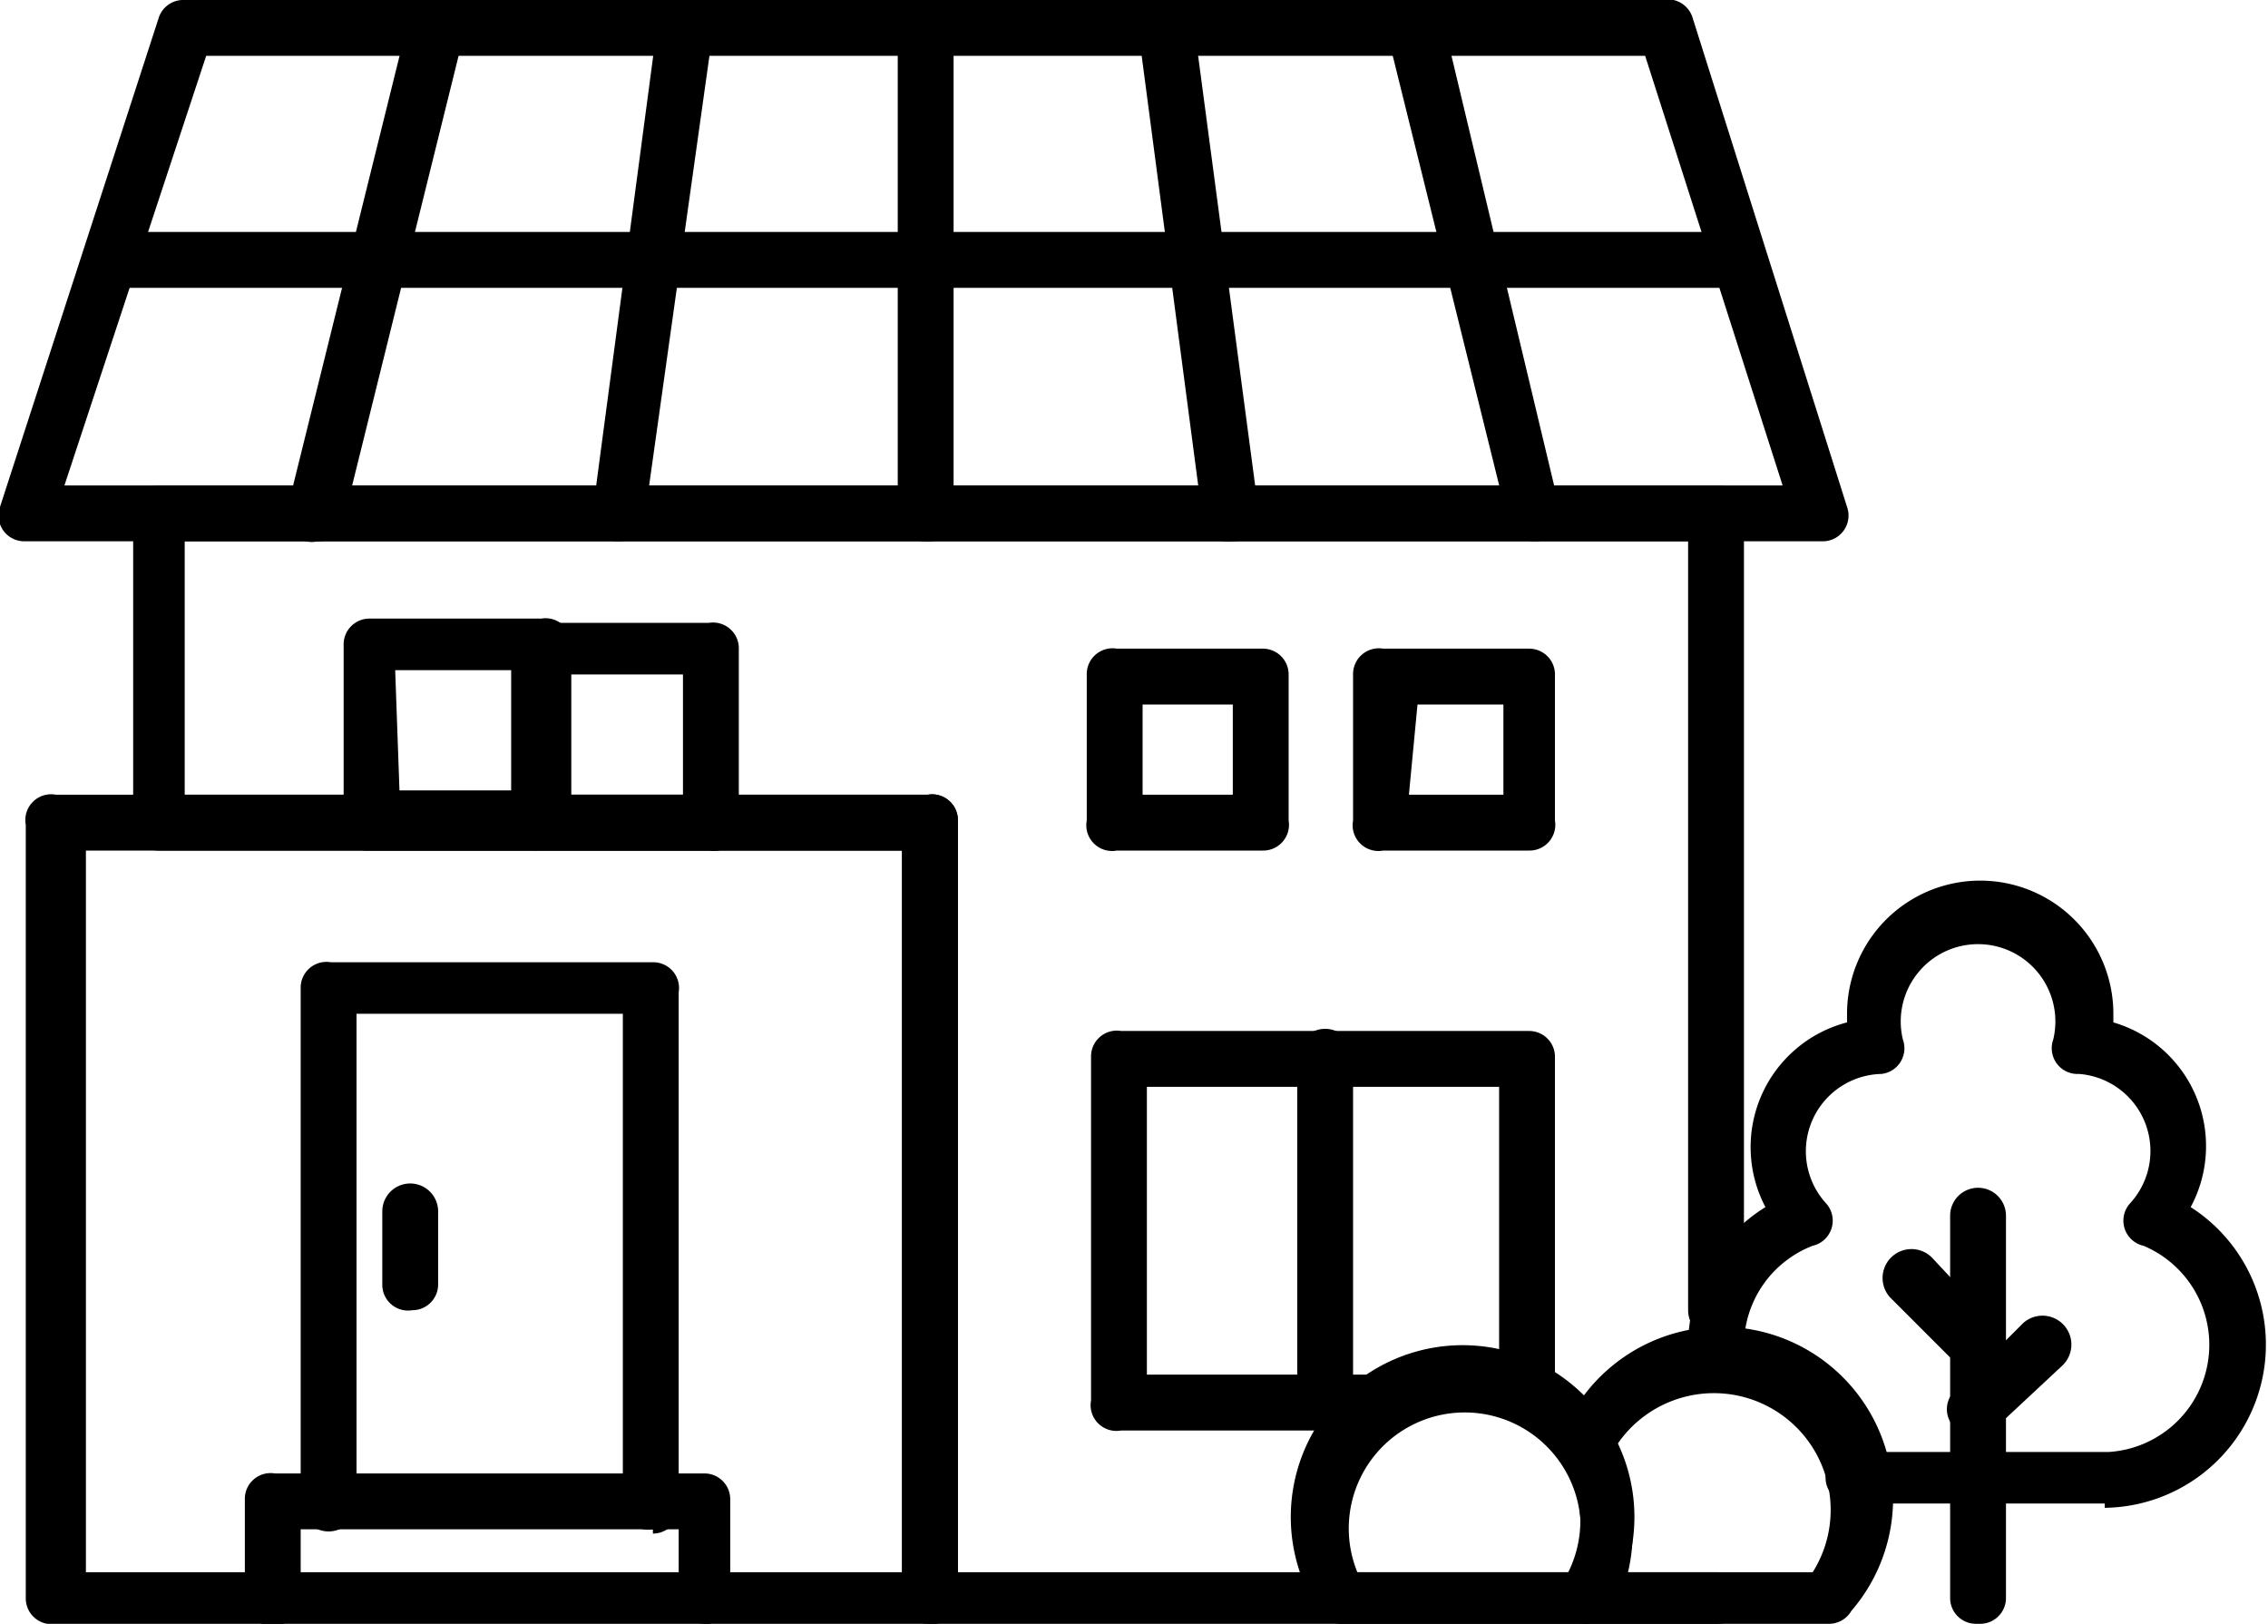 <svg xmlns="http://www.w3.org/2000/svg" viewBox="0 0 52.8 37.8">
  <path d="M40 37.8H21.6a.6.6 0 0 1-.6-.6V19.8H3.7a.6.6 0 0 1-.6-.7V12a.6.6 0 0 1 .6-.7H40a.6.6 0 0 1 .6.7v18.5a.6.6 0 0 1-1.3 0V12.6h-35v5.9h17.3a.6.6 0 0 1 .7.6v17.5H40a.6.6 0 0 1 0 1.2"/>
  <path d="M21.6 37.8H1.3a.6.6 0 0 1-.7-.6v-18a.6.6 0 0 1 .7-.7h20.3a.6.6 0 0 1 .7.6v18.1a.6.6 0 0 1-.7.6M2 36.6h19V19.8H2Zm40.4-24H.6a.6.6 0 0 1-.6-.8L3.7.4a.6.6 0 0 1 .6-.4h34.4a.6.6 0 0 1 .7.4L43 11.8a.6.6 0 0 1-.6.8M1.5 11.3h40l-3.2-10H4.8Z"/>
  <path d="M35.7 12.6a.6.6 0 0 1-.6-.5L32.3.8a.6.6 0 0 1 1.3-.3l2.7 11.3a.6.6 0 0 1-.5.8.6.6 0 0 1-.1 0m-7 0a.6.6 0 0 1-.7-.5L26.5.7a.6.6 0 1 1 1.3-.1l1.5 11.3a.6.6 0 0 1-.6.7m-7.2 0a.6.6 0 0 1-.6-.6V.6a.6.6 0 0 1 1.3 0V12a.6.6 0 0 1-.7.6m-14.1 0a.6.6 0 0 1-.7-.8L9.5.5a.6.6 0 1 1 1.3.3L8 12.1a.6.6 0 0 1-.6.5m7 0a.6.6 0 0 1-.6-.7L15.3.6a.6.6 0 1 1 1.3.1L15 12.1a.6.6 0 0 1-.6.5m17.8 20.7h-6.1a.6.6 0 0 1-.7-.7v-8a.6.6 0 0 1 .7-.6h9.5a.6.6 0 0 1 .6.6v7.8a.6.6 0 0 1-1.3 0v-7.1h-8.2V32h5.5a.6.6 0 0 1 0 1.3"/>
  <path d="M36.9 37.8h-5.7a.6.6 0 0 1-.5-.3 4 4 0 1 1 6.7 0 .6.6 0 0 1-.5.3m-5.3-1.2h5a2.7 2.7 0 1 0-5 0"/>
  <path d="M42.6 37.8h-5.7a.6.6 0 0 1-.5-.3.6.6 0 0 1 0-.7 2.7 2.7 0 0 0 0-2.8.6.6 0 0 1 0-.7 4 4 0 1 1 6.7 4.2.6.6 0 0 1-.5.3m-4.7-1.2h4.3a2.7 2.7 0 0 0-4.6-2.9 4 4 0 0 1 .4 1.7 4 4 0 0 1-.1 1.2m2.5-29.9H2.8a.6.6 0 0 1 0-1.3h37.6a.6.6 0 1 1 0 1.3M15.2 35.6a.6.6 0 0 1-.7-.7V23.6H8.3V35A.6.6 0 1 1 7 35V23a.6.6 0 0 1 .7-.6h7.5a.6.6 0 0 1 .6.7v12a.6.6 0 0 1-.6.6"/>
  <path d="M9.6 30.5a.6.6 0 0 1-.7-.6v-1.7a.6.6 0 1 1 1.3 0v1.7a.6.6 0 0 1-.6.6m6.8 7.3a.6.6 0 0 1-.6-.6v-1.6H7v1.6a.6.6 0 1 1-1.3 0v-2.3a.6.6 0 0 1 .7-.6h10a.6.6 0 0 1 .6.6v2.3a.6.6 0 0 1-.7.6m13.2-18H26a.6.6 0 0 1-.7-.7v-3.4a.6.6 0 0 1 .7-.6h3.4a.6.6 0 0 1 .6.6v3.4a.6.6 0 0 1-.6.7m-2.8-1.3h2.1v-2.1h-2.1Zm-10.1 1.3h-4a.6.6 0 0 1-.6-.7v-4a.6.6 0 0 1 .6-.6h4a.6.6 0 0 1 .7.6v4a.6.6 0 0 1-.7.7m-3.3-1.3h2.7v-2.8h-2.7Z"/>
  <path d="M12.5 19.8h-4A.6.6 0 0 1 8 19v-4a.6.6 0 0 1 .6-.6h4a.6.6 0 0 1 .7.6v4a.6.6 0 0 1-.7.7m-3.3-1.3H12v-2.8H9.2Zm26.3 1.4h-3.4a.6.6 0 0 1-.7-.7v-3.4a.6.6 0 0 1 .7-.6h3.4a.6.6 0 0 1 .6.6v3.4a.6.6 0 0 1-.6.7m-2.8-1.3H35v-2.1h-2Zm-2 14.8a.6.6 0 0 1-.6-.7v-8a.6.6 0 1 1 1.3 0v8a.6.6 0 0 1-.7.7M49 35h-5.9a.6.6 0 0 1 0-1.2h6a2.5 2.5 0 0 0 .8-4.8.6.6 0 0 1-.3-1 1.8 1.8 0 0 0-1.2-3 .6.6 0 0 1-.6-.8 1.8 1.8 0 1 0-3.5 0 .6.6 0 0 1-.5.8 1.8 1.8 0 0 0-1.3 3 .6.6 0 0 1-.3 1 2.5 2.5 0 0 0-1.6 2.3.6.6 0 1 1-1.3 0 3.8 3.8 0 0 1 1.8-3.2 3 3 0 0 1 1.9-4.3v-.2a3 3 0 1 1 6.2 0v.2a3 3 0 0 1 1.8 4.3 3.8 3.8 0 0 1-2 7"/>
  <path d="M46 37.8a.6.6 0 0 1-.6-.6v-8.9a.6.6 0 1 1 1.3 0v8.9a.6.6 0 0 1-.6.6"/>
  <path d="M46 31.9a.6.6 0 0 1-.5-.2L44 30.2a.6.6 0 0 1 1-.9l1.4 1.5a.6.6 0 0 1-.4 1.1"/>
  <path d="M46 33.4a.6.6 0 0 1-.4-1.1l1.5-1.5a.6.6 0 0 1 .9 1l-1.5 1.4a.6.6 0 0 1-.4.2"/>
</svg>